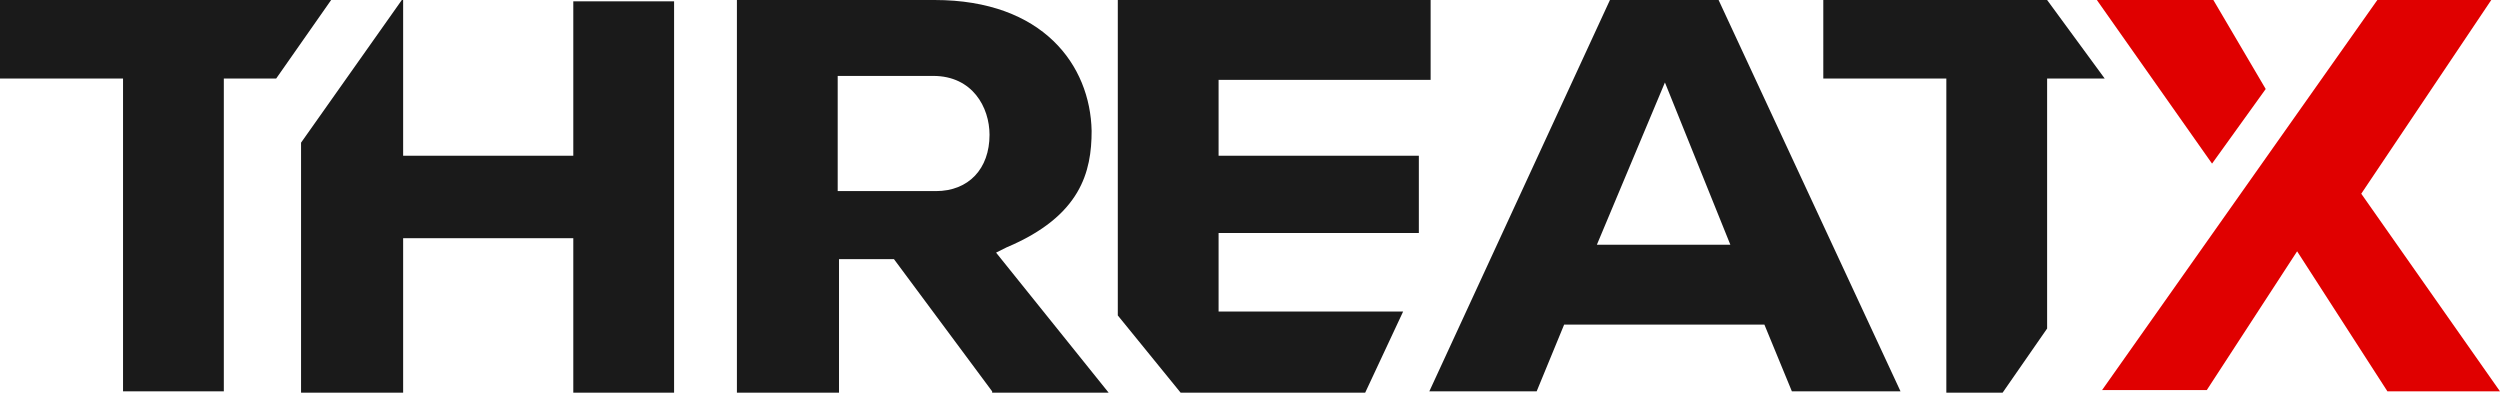<?xml version="1.0" encoding="utf-8"?>
<!-- Generator: Adobe Illustrator 26.0.1, SVG Export Plug-In . SVG Version: 6.00 Build 0)  -->
<svg version="1.1" id="Layer_1" xmlns="http://www.w3.org/2000/svg" xmlns:xlink="http://www.w3.org/1999/xlink" x="0px" y="0px"
	 viewBox="0 0 191 30" style="enable-background:new 0 0 191 30;" xml:space="preserve">
<style type="text/css">
	.st0{fill-rule:evenodd;clip-rule:evenodd;fill:#1A1A1A;}
	.st1{fill-rule:evenodd;clip-rule:evenodd;fill:#E00000;}
</style>
<path class="st0" d="M9.4,6v23.9h7.7V6h4l4.2-6H0v6H9.4z M68.3,19.8l7.5,10.1V30h8.9l-8.6-10.7l0.8-0.4c5.7-2.4,6.5-5.8,6.5-8.9
	C83.3,5,79.7,0,71.4,0H56.3v30h7.8V19.8H68.3z M71.5,14.6h-7.4H64V5.8h7.3c3,0,4.3,2.4,4.3,4.5C75.6,12.9,74,14.6,71.5,14.6z
	 M43.8,30V18.2h-13V30H23V10.9l7.7-10.9h0.1v11.9h13V0.1h7.7V30H43.8z M134.8,24.8l2.1,5.1h8.3L131.3,0H123l-13.8,29.9h8.2l2.1-5.1
	H134.8z M132.2,18.7H122l5.2-12.4L132.2,18.7z M148.7,29.9V6h-9.4V0h17.1l4.4,6h-4.4v19.1l-3.4,4.9H148.7z M109.3,0v6.1H93.1v5.8
	h15.3v5.9H93.1v6h14.1l-2.9,6.2H90.2l-4.8-5.9V0H109.3z"/>
<path class="st1" d="M173.1,6.8l-4-6.8h-8.9l8.8,12.5L173.1,6.8z M175.5,19.2l6.9,10.7h8.6l-10.6-15.1l10-14.9h-8.7l-21.1,29.9h8
	L175.5,19.2z"/>
</svg>
